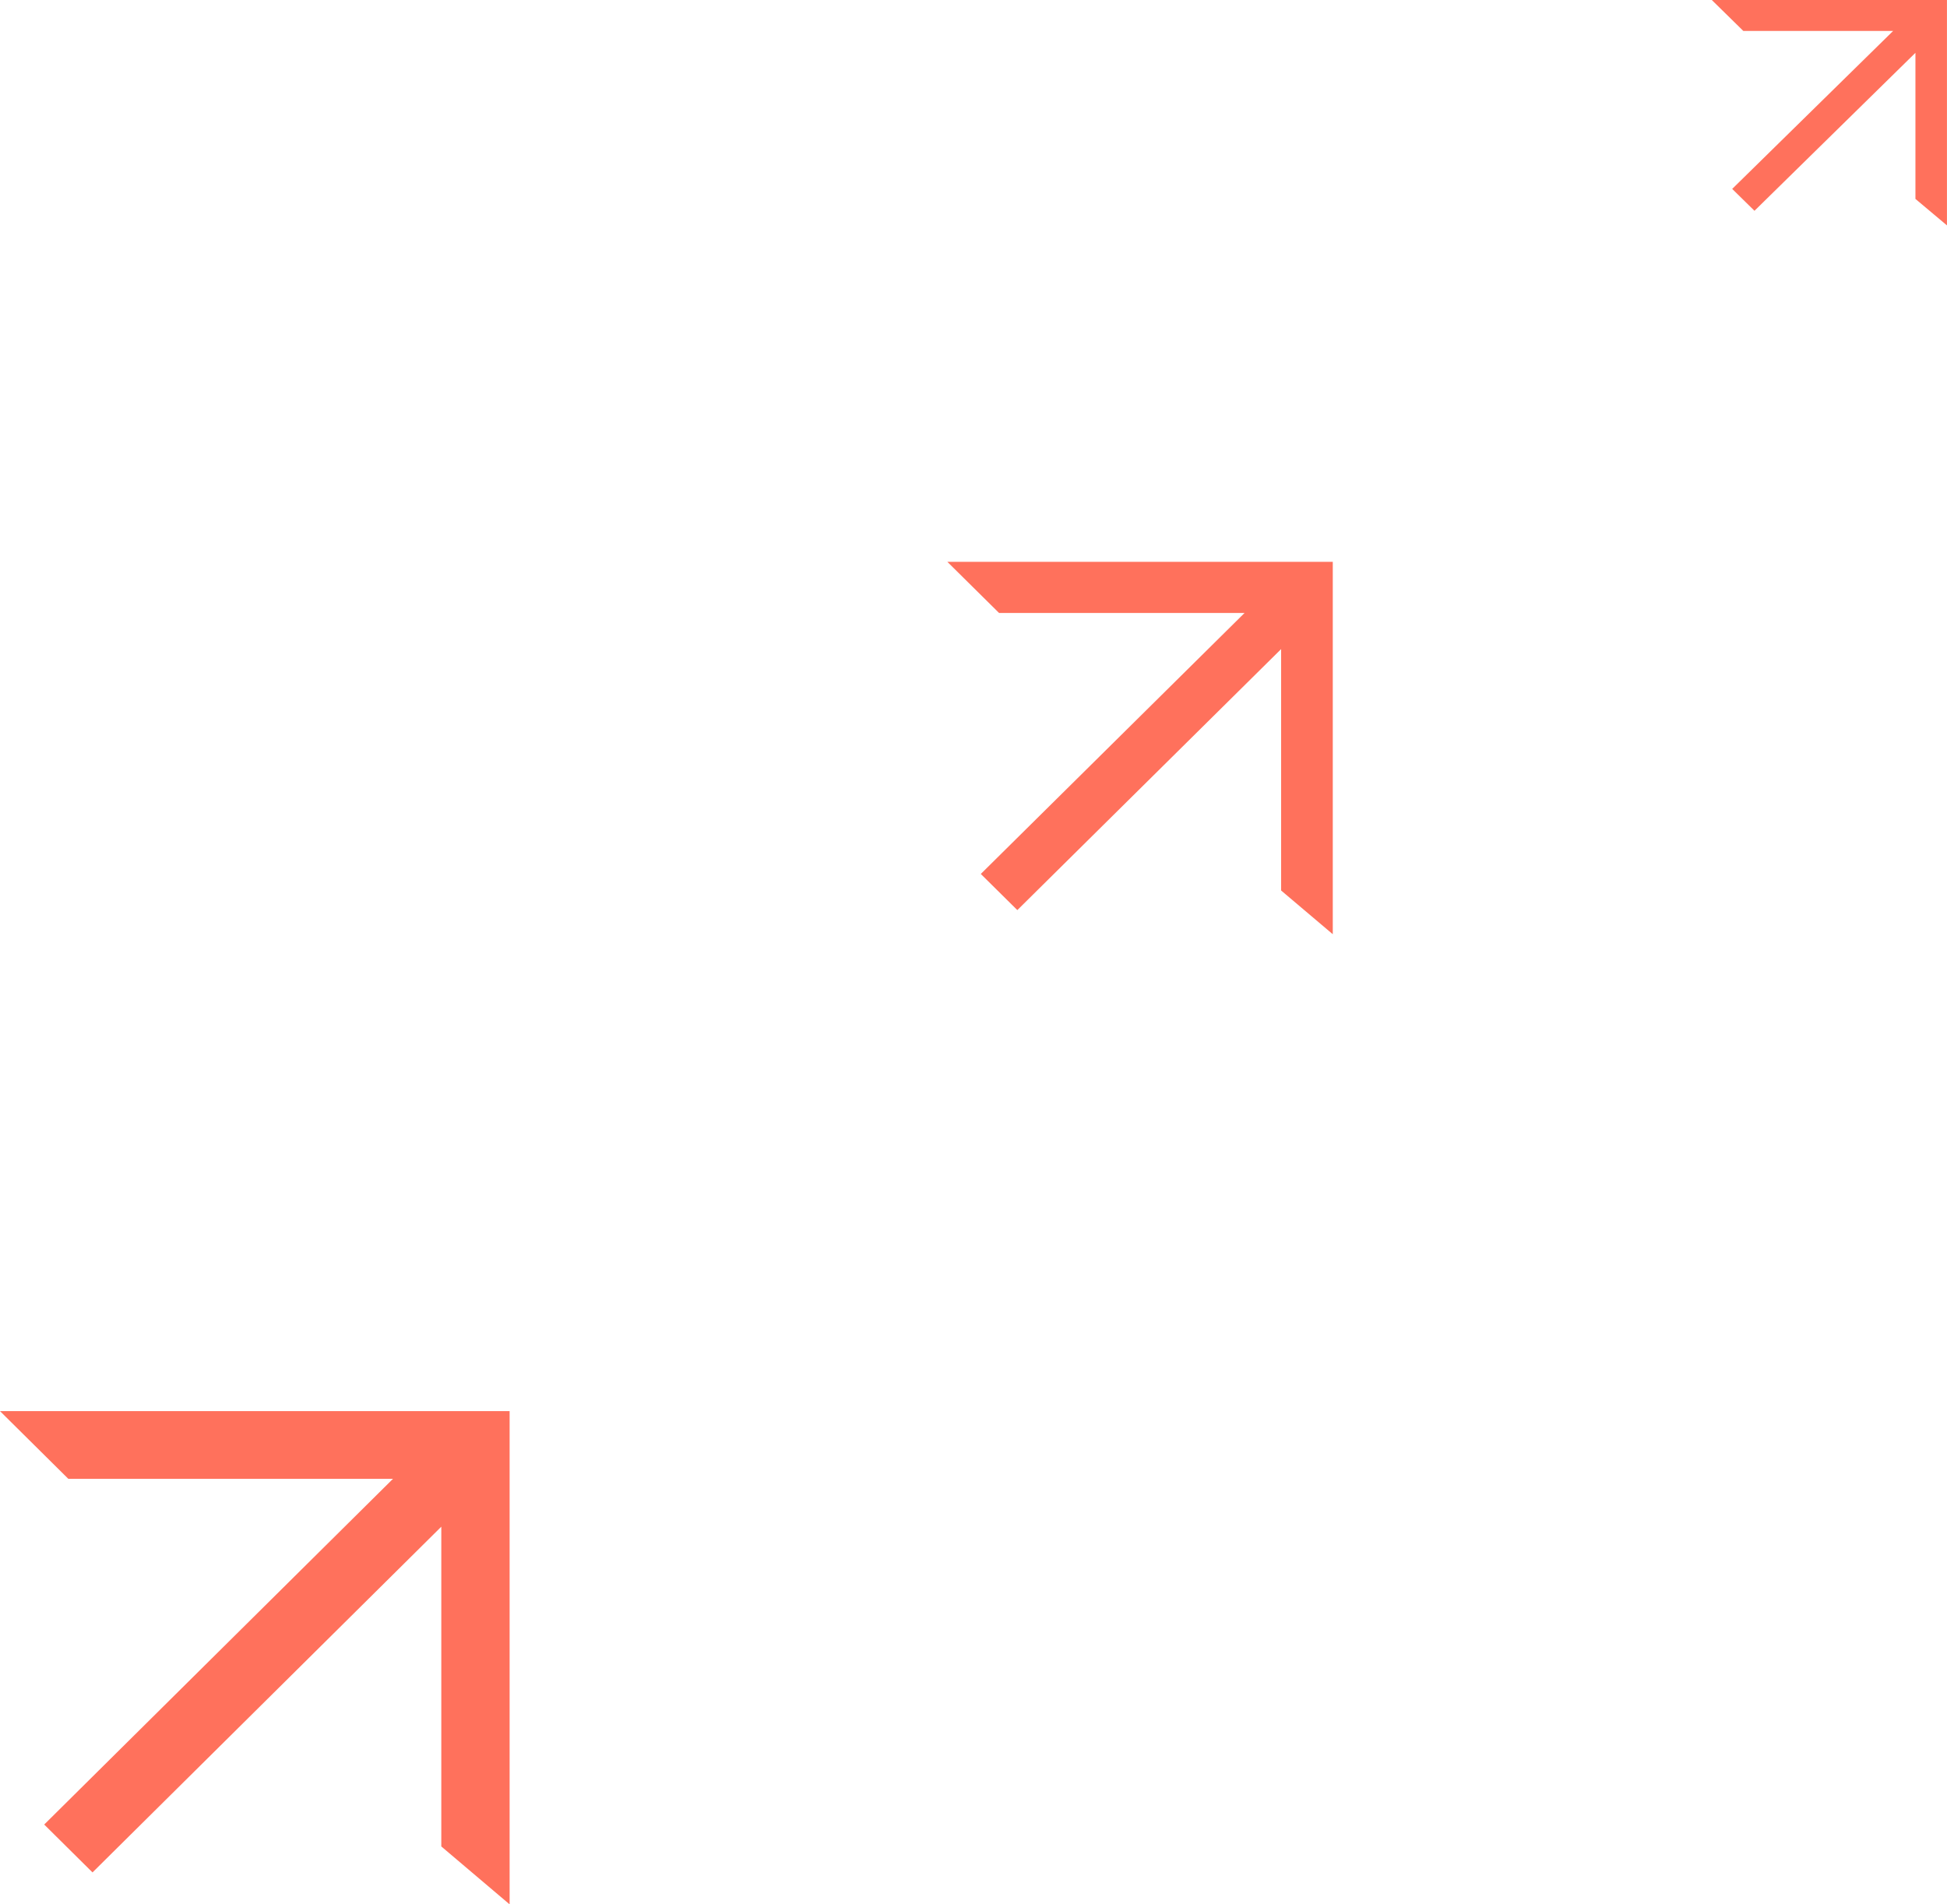 <?xml version="1.0" encoding="UTF-8"?>
<svg xmlns="http://www.w3.org/2000/svg" width="596" height="583" viewBox="0 0 596 583" fill="none">
  <g clip-path="url(#clip0_4515_4999)">
    <path d="M290 172L305.815 187.646H380.979L300.233 267.551L311.418 278.616L392.164 198.712V272.613L407.979 286V172H290Z" fill="#FF715C"></path>
  </g>
  <path d="M0 432L20.912 452.724H120.299L13.531 558.563L28.32 573.22L135.088 467.381V565.268L156 583V432H0Z" fill="#FF715C"></path>
  <g clip-path="url(#clip1_4515_4999)">
    <path d="M524 0L533.65 9.47H579.513L530.244 57.833L537.069 64.531L586.337 16.168V60.897L595.987 69V0H524Z" fill="#FF715C"></path>
  </g>
  <defs>
    <clipPath id="clip0_4515_4999">
      <rect width="118" height="114" fill="white" transform="translate(290 172)"></rect>
    </clipPath>
    <clipPath id="clip1_4515_4999">
      <rect width="72" height="69" fill="white" transform="translate(524)"></rect>
    </clipPath>
  </defs>
</svg>
